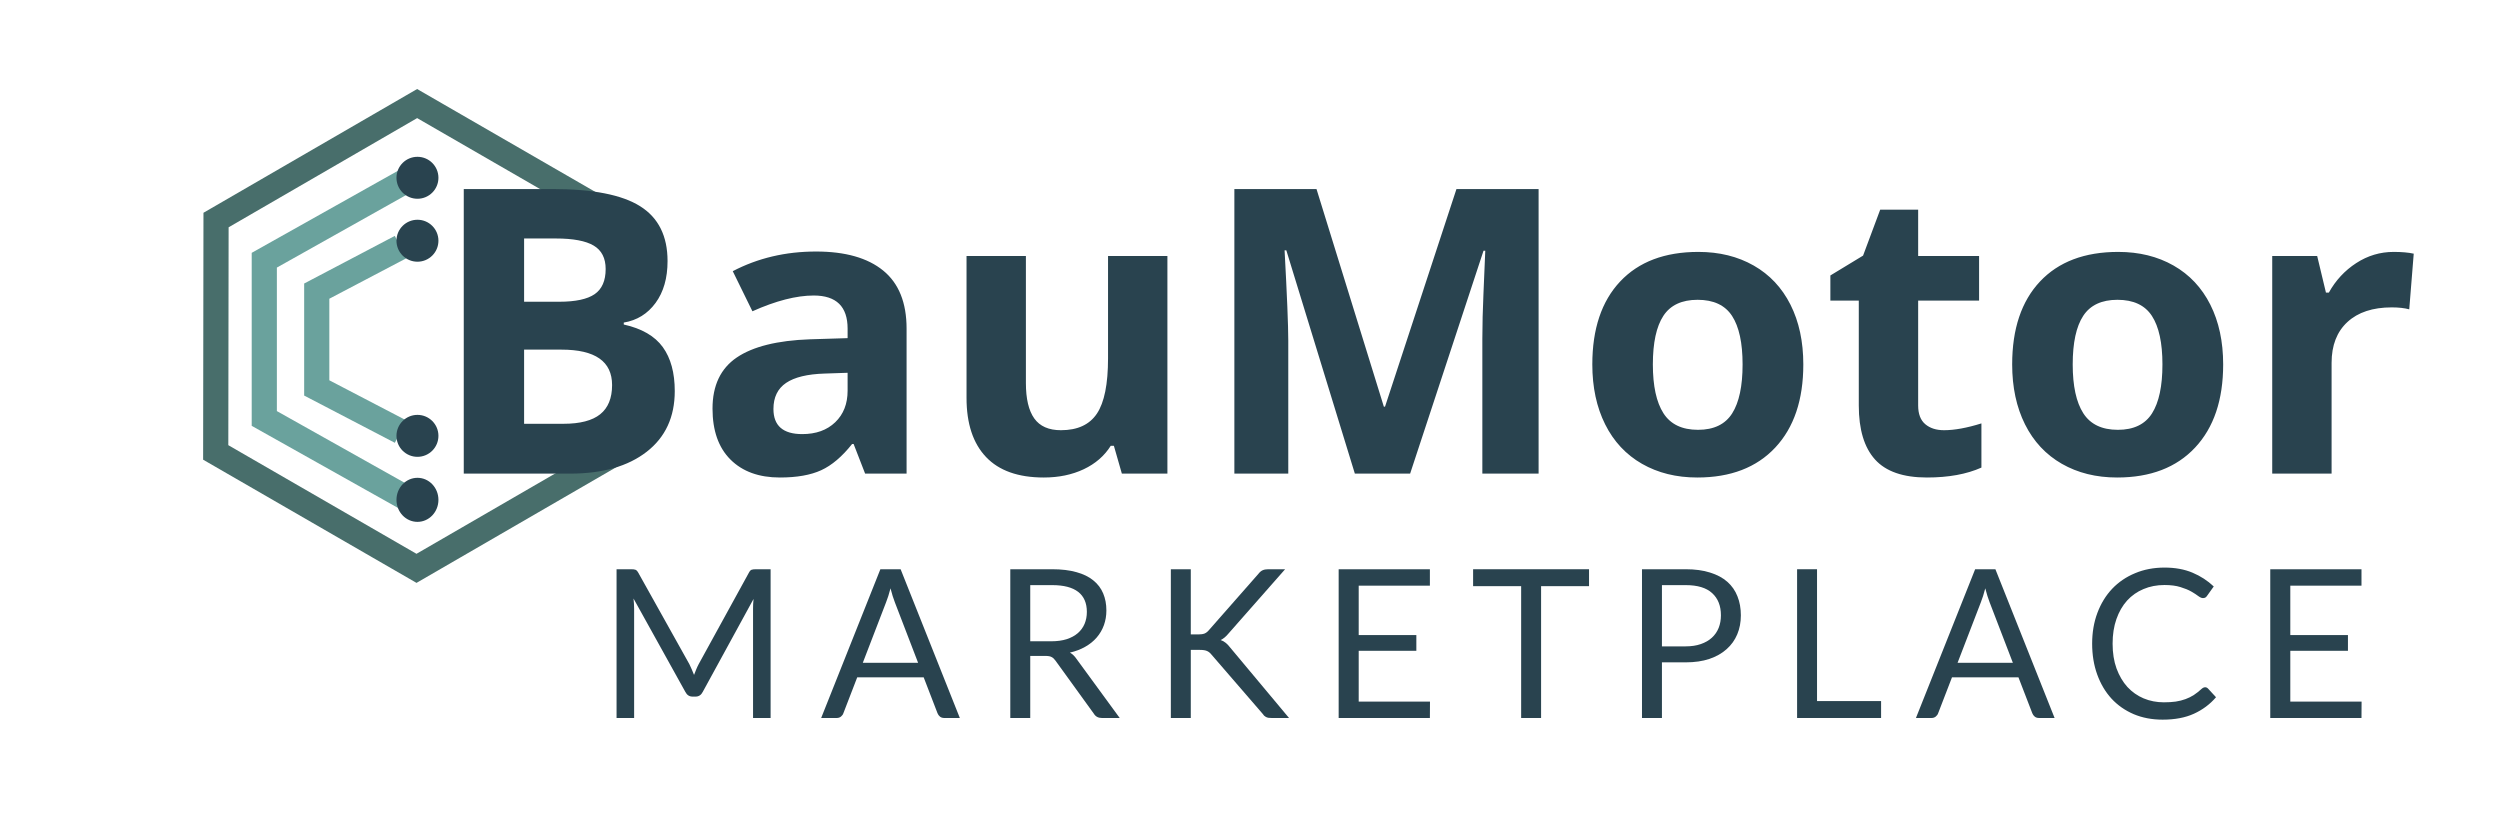 <svg xmlns="http://www.w3.org/2000/svg" width="289" height="94" viewBox="0 0 289 94" fill="none"><rect x="0" y="0" width="289" height="94" fill="#808080" stroke="none"/><g clip-path="url(#clip0_6859_7)"><rect width="289" height="94" fill="white"></rect><path d="M273 81.104L272.988 83H262.442V65.804H272.988V67.7H264.759V73.412H271.423V75.236H264.759V81.104H273Z" fill="#29434F"></path><path d="M254.918 79.448C255.045 79.448 255.157 79.5 255.252 79.604L256.172 80.6C255.471 81.416 254.619 82.052 253.616 82.508C252.621 82.964 251.415 83.192 249.997 83.192C248.771 83.192 247.656 82.98 246.653 82.556C245.65 82.124 244.794 81.524 244.085 80.756C243.377 79.98 242.827 79.052 242.437 77.972C242.047 76.892 241.852 75.704 241.852 74.408C241.852 73.112 242.055 71.924 242.461 70.844C242.867 69.764 243.436 68.836 244.169 68.06C244.909 67.284 245.793 66.684 246.82 66.26C247.847 65.828 248.982 65.612 250.224 65.612C251.442 65.612 252.517 65.808 253.449 66.2C254.381 66.592 255.201 67.124 255.909 67.796L255.145 68.864C255.097 68.944 255.034 69.012 254.954 69.068C254.882 69.116 254.783 69.14 254.655 69.14C254.512 69.14 254.337 69.064 254.13 68.912C253.923 68.752 253.652 68.576 253.318 68.384C252.983 68.192 252.565 68.02 252.064 67.868C251.562 67.708 250.945 67.628 250.212 67.628C249.328 67.628 248.52 67.784 247.788 68.096C247.055 68.4 246.422 68.844 245.889 69.428C245.363 70.012 244.953 70.724 244.659 71.564C244.364 72.404 244.217 73.352 244.217 74.408C244.217 75.48 244.368 76.436 244.67 77.276C244.981 78.116 245.399 78.828 245.925 79.412C246.458 79.988 247.083 80.428 247.8 80.732C248.524 81.036 249.305 81.188 250.141 81.188C250.65 81.188 251.108 81.16 251.514 81.104C251.928 81.04 252.306 80.944 252.649 80.816C252.999 80.688 253.322 80.528 253.616 80.336C253.919 80.136 254.217 79.9 254.512 79.628C254.647 79.508 254.783 79.448 254.918 79.448Z" fill="#29434F"></path><path d="M232.686 76.616L229.999 69.62C229.919 69.412 229.836 69.172 229.748 68.9C229.66 68.62 229.577 68.324 229.497 68.012C229.33 68.66 229.159 69.2 228.984 69.632L226.296 76.616H232.686ZM237.511 83H235.72C235.513 83 235.346 82.948 235.218 82.844C235.091 82.74 234.995 82.608 234.932 82.448L233.331 78.296H225.651L224.051 82.448C224.003 82.592 223.912 82.72 223.776 82.832C223.641 82.944 223.474 83 223.275 83H221.483L228.327 65.804H230.668L237.511 83Z" fill="#29434F"></path><path d="M217.454 81.044V83H207.744V65.804H210.049V81.044H217.454Z" fill="#29434F"></path><path d="M194.867 74.72C195.527 74.72 196.109 74.632 196.61 74.456C197.12 74.28 197.546 74.036 197.888 73.724C198.239 73.404 198.501 73.024 198.677 72.584C198.852 72.144 198.939 71.66 198.939 71.132C198.939 70.036 198.601 69.18 197.924 68.564C197.255 67.948 196.236 67.64 194.867 67.64H192.12V74.72H194.867ZM194.867 65.804C195.949 65.804 196.889 65.932 197.685 66.188C198.489 66.436 199.154 66.792 199.68 67.256C200.205 67.72 200.596 68.28 200.85 68.936C201.113 69.592 201.244 70.324 201.244 71.132C201.244 71.932 201.105 72.664 200.826 73.328C200.548 73.992 200.138 74.564 199.596 75.044C199.063 75.524 198.398 75.9 197.602 76.172C196.813 76.436 195.902 76.568 194.867 76.568H192.12V83H189.814V65.804H194.867Z" fill="#29434F"></path><path d="M183.692 67.76H178.15V83H175.845V67.76H170.291V65.804H183.692V67.76Z" fill="#29434F"></path><path d="M165.307 81.104L165.295 83H154.749V65.804H165.295V67.7H157.066V73.412H163.73V75.236H157.066V81.104H165.307Z" fill="#29434F"></path><path d="M137.655 73.34H138.527C138.829 73.34 139.072 73.304 139.255 73.232C139.438 73.152 139.606 73.02 139.757 72.836L145.454 66.356C145.613 66.148 145.78 66.004 145.956 65.924C146.131 65.844 146.346 65.804 146.601 65.804H148.559L142.038 73.208C141.879 73.4 141.724 73.56 141.572 73.688C141.429 73.808 141.274 73.908 141.106 73.988C141.321 74.06 141.517 74.168 141.692 74.312C141.867 74.448 142.038 74.628 142.205 74.852L149.013 83H147.007C146.855 83 146.724 82.992 146.612 82.976C146.509 82.952 146.417 82.92 146.338 82.88C146.258 82.832 146.187 82.78 146.123 82.724C146.067 82.66 146.011 82.588 145.956 82.508L140.055 75.68C139.896 75.48 139.725 75.34 139.542 75.26C139.359 75.172 139.08 75.128 138.706 75.128H137.655V83H135.35V65.804H137.655V73.34Z" fill="#29434F"></path><path d="M121.532 74.132C122.201 74.132 122.79 74.052 123.3 73.892C123.817 73.724 124.247 73.492 124.59 73.196C124.94 72.892 125.203 72.532 125.378 72.116C125.553 71.7 125.641 71.24 125.641 70.736C125.641 69.712 125.306 68.94 124.637 68.42C123.969 67.9 122.965 67.64 121.628 67.64H119.096V74.132H121.532ZM129.439 83H127.384C126.962 83 126.652 82.836 126.453 82.508L122.01 76.364C121.874 76.172 121.727 76.036 121.568 75.956C121.417 75.868 121.178 75.824 120.851 75.824H119.096V83H116.79V65.804H121.628C122.711 65.804 123.646 65.916 124.434 66.14C125.223 66.356 125.872 66.672 126.381 67.088C126.899 67.504 127.281 68.008 127.528 68.6C127.775 69.184 127.898 69.84 127.898 70.568C127.898 71.176 127.802 71.744 127.611 72.272C127.42 72.8 127.142 73.276 126.775 73.7C126.417 74.116 125.975 74.472 125.45 74.768C124.932 75.064 124.343 75.288 123.682 75.44C123.977 75.608 124.231 75.852 124.446 76.172L129.439 83Z" fill="#29434F"></path><path d="M106.131 76.616L103.443 69.62C103.364 69.412 103.28 69.172 103.192 68.9C103.105 68.62 103.021 68.324 102.942 68.012C102.774 68.66 102.603 69.2 102.428 69.632L99.741 76.616H106.131ZM110.956 83H109.164C108.957 83 108.79 82.948 108.663 82.844C108.535 82.74 108.44 82.608 108.376 82.448L106.776 78.296H99.096L97.495 82.448C97.448 82.592 97.356 82.72 97.221 82.832C97.085 82.944 96.918 83 96.719 83H94.927L101.771 65.804H104.112L110.956 83Z" fill="#29434F"></path><path d="M89.082 65.804V83H87.052V70.364C87.052 70.196 87.056 70.016 87.064 69.824C87.079 69.632 87.095 69.436 87.111 69.236L81.235 79.988C81.052 80.348 80.773 80.528 80.399 80.528H80.065C79.69 80.528 79.412 80.348 79.228 79.988L73.233 69.188C73.281 69.612 73.305 70.004 73.305 70.364V83H71.274V65.804H72.982C73.189 65.804 73.348 65.824 73.46 65.864C73.571 65.904 73.679 66.016 73.782 66.2L79.694 76.784C79.79 76.976 79.882 77.176 79.969 77.384C80.065 77.592 80.152 77.804 80.232 78.02C80.311 77.804 80.395 77.592 80.483 77.384C80.57 77.168 80.666 76.964 80.769 76.772L86.574 66.2C86.669 66.016 86.773 65.904 86.884 65.864C87.004 65.824 87.167 65.804 87.374 65.804H89.082Z" fill="#29434F"></path><g clip-path="url(#clip1_6859_7)"><g clip-path="url(#clip2_6859_7)"><path d="M71.394 52.237L48.147 65.701L24.937 52.301L24.974 25.436L48.221 11.972L71.431 25.372" stroke="#486E6B" stroke-width="2.91"></path><path d="M47.53 57.903L30.552 48.374L30.552 30.08L47.53 20.552" stroke="#6AA29D" stroke-width="2.91"></path><path d="M65.919 54.75C69.639 54.75 72.583 53.91 74.751 52.23C76.918 50.55 78.002 48.21 78.002 45.21C78.002 43.094 77.541 41.399 76.618 40.124C75.695 38.849 74.192 37.979 72.107 37.514V37.289C73.637 37.034 74.863 36.277 75.785 35.017C76.708 33.757 77.169 32.144 77.169 30.179C77.169 27.284 76.115 25.172 74.008 23.845C71.9 22.517 68.514 21.853 63.849 21.853H53.611V54.75H65.919ZM64.636 34.882H60.586V27.569H64.254C66.249 27.569 67.708 27.842 68.63 28.39C69.553 28.938 70.014 29.841 70.014 31.101C70.014 32.451 69.59 33.419 68.743 34.004C67.895 34.589 66.526 34.882 64.636 34.882ZM65.131 48.99H60.586V40.417H64.906C68.806 40.417 70.757 41.782 70.757 44.512C70.757 46.027 70.299 47.152 69.384 47.887C68.469 48.622 67.051 48.99 65.131 48.99ZM90.153 55.2C92.118 55.2 93.711 54.919 94.934 54.356C96.156 53.794 97.345 52.785 98.5 51.33H98.68L100.008 54.75H104.801V37.987C104.801 34.987 103.901 32.751 102.101 31.281C100.301 29.811 97.713 29.076 94.338 29.076C90.812 29.076 87.602 29.834 84.707 31.349L86.98 35.984C89.695 34.769 92.058 34.161 94.068 34.161C96.678 34.161 97.983 35.437 97.983 37.987V39.089L93.618 39.224C89.853 39.359 87.036 40.061 85.168 41.328C83.301 42.596 82.367 44.565 82.367 47.235C82.367 49.785 83.061 51.75 84.448 53.13C85.836 54.51 87.737 55.2 90.153 55.2ZM92.74 50.182C90.52 50.182 89.41 49.215 89.41 47.28C89.41 45.93 89.897 44.925 90.873 44.264C91.848 43.605 93.333 43.245 95.328 43.184L97.983 43.094V45.165C97.983 46.68 97.507 47.895 96.554 48.81C95.602 49.725 94.33 50.182 92.74 50.182ZM120.664 55.2C122.389 55.2 123.927 54.881 125.277 54.244C126.627 53.606 127.669 52.702 128.404 51.532H128.764L129.687 54.75H134.952V29.594H128.089V41.429C128.089 44.4 127.662 46.526 126.807 47.808C125.952 49.091 124.564 49.732 122.644 49.732C121.234 49.732 120.207 49.279 119.561 48.371C118.916 47.463 118.594 46.102 118.594 44.287V29.594H111.731V45.997C111.731 48.967 112.481 51.244 113.981 52.826C115.481 54.409 117.709 55.2 120.664 55.2ZM148.925 54.75L148.925 39.383C148.922 37.606 148.779 34.126 148.498 28.941H148.7L156.621 54.75H163.011L171.494 28.986H171.697C171.517 33.127 171.415 35.677 171.393 36.637C171.37 37.597 171.359 38.444 171.359 39.179V54.75H177.862V21.853H168.366L160.109 47.01H159.973L152.188 21.853H142.693V54.75H148.925ZM196.2 55.2C200.056 55.2 203.063 54.045 205.223 51.735C207.383 49.425 208.463 46.222 208.463 42.127C208.463 39.487 207.968 37.184 206.978 35.219C205.988 33.254 204.571 31.746 202.726 30.696C200.881 29.646 198.75 29.121 196.335 29.121C192.45 29.121 189.435 30.261 187.29 32.541C185.145 34.822 184.072 38.017 184.072 42.127C184.072 44.767 184.567 47.077 185.557 49.057C186.547 51.037 187.965 52.556 189.81 53.614C191.655 54.671 193.785 55.2 196.2 55.2ZM196.29 49.687C194.445 49.687 193.114 49.05 192.296 47.775C191.479 46.5 191.07 44.617 191.07 42.127C191.07 39.622 191.475 37.75 192.285 36.513C193.095 35.275 194.415 34.657 196.245 34.657C198.09 34.657 199.418 35.279 200.228 36.524C201.038 37.769 201.443 39.637 201.443 42.127C201.443 44.632 201.042 46.518 200.239 47.786C199.437 49.053 198.12 49.687 196.29 49.687ZM222.752 55.2C225.242 55.2 227.342 54.818 229.052 54.053V48.945C227.372 49.47 225.932 49.732 224.732 49.732C223.832 49.732 223.108 49.5 222.56 49.035C222.013 48.57 221.739 47.85 221.739 46.875V34.746H228.782V29.594H221.739V24.238H217.351L215.371 29.549L211.591 31.844V34.746H214.876V46.875C214.876 49.65 215.503 51.731 216.755 53.119C218.008 54.506 220.007 55.2 222.752 55.2ZM244.735 55.2C248.59 55.2 251.598 54.045 253.758 51.735C255.918 49.425 256.998 46.222 256.998 42.127C256.998 39.487 256.503 37.184 255.513 35.219C254.523 33.254 253.106 31.746 251.261 30.696C249.415 29.646 247.285 29.121 244.87 29.121C240.985 29.121 237.97 30.261 235.825 32.541C233.68 34.822 232.607 38.017 232.607 42.127C232.607 44.767 233.102 47.077 234.092 49.057C235.082 51.037 236.5 52.556 238.345 53.614C240.19 54.671 242.32 55.2 244.735 55.2ZM244.825 49.687C242.98 49.687 241.649 49.05 240.831 47.775C240.014 46.5 239.605 44.617 239.605 42.127C239.605 39.622 240.01 37.75 240.82 36.513C241.63 35.275 242.95 34.657 244.78 34.657C246.625 34.657 247.953 35.279 248.763 36.524C249.573 37.769 249.978 39.637 249.978 42.127C249.978 44.632 249.577 46.518 248.774 47.786C247.972 49.053 246.655 49.687 244.825 49.687ZM269.532 54.75V41.947C269.532 39.922 270.143 38.347 271.365 37.222C272.588 36.097 274.294 35.534 276.484 35.534C277.279 35.534 277.954 35.609 278.509 35.759L279.027 29.324C278.412 29.189 277.639 29.121 276.709 29.121C275.149 29.121 273.705 29.552 272.378 30.415C271.05 31.278 269.997 32.414 269.216 33.824H268.879L267.866 29.594H262.669V54.75H269.532Z" fill="#29434F"></path><path d="M46.317 49.899L36.616 44.844V33.654L46.317 28.556" stroke="#6AA29D" stroke-width="2.91"></path><path d="M48.258 55.235C46.918 55.235 45.832 56.375 45.832 57.782C45.832 59.188 46.918 60.328 48.258 60.328C49.597 60.328 50.683 59.188 50.683 57.782C50.683 56.375 49.597 55.235 48.258 55.235Z" fill="#29434F"></path><path d="M48.258 47.959C46.918 47.959 45.832 49.045 45.832 50.384C45.832 51.724 46.918 52.81 48.258 52.81C49.597 52.81 50.683 51.724 50.683 50.384C50.683 49.045 49.597 47.959 48.258 47.959Z" fill="#29434F"></path><path d="M48.258 25.403C46.918 25.403 45.832 26.489 45.832 27.828C45.832 29.168 46.918 30.254 48.258 30.254C49.597 30.254 50.683 29.168 50.683 27.828C50.683 26.489 49.597 25.403 48.258 25.403Z" fill="#29434F"></path><path d="M48.258 18.127C46.918 18.127 45.832 19.213 45.832 20.552C45.832 21.892 46.918 22.977 48.258 22.977C49.597 22.977 50.683 21.892 50.683 20.552C50.683 19.213 49.597 18.127 48.258 18.127Z" fill="#29434F"></path></g></g></g><defs><clipPath id="clip0_6859_7"><rect width="289" height="94" fill="white"></rect></clipPath><clipPath id="clip1_6859_7"><rect width="301" height="87" fill="white" transform="translate(5 -5)"></rect></clipPath><clipPath id="clip2_6859_7"><rect width="279.889" height="81.008" fill="white" transform="translate(16 -2.004)"></rect></clipPath></defs></svg>
